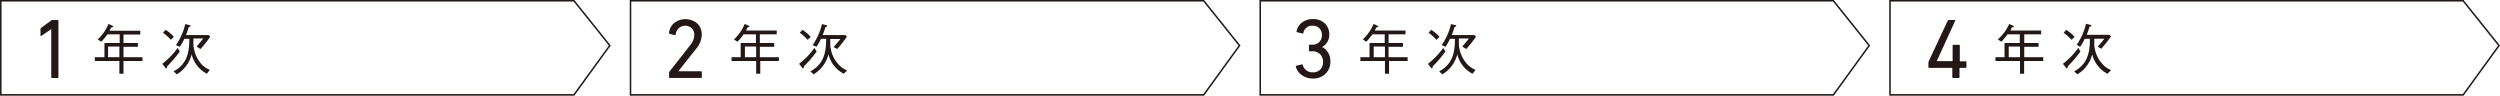 <svg xmlns="http://www.w3.org/2000/svg" viewBox="0 0 406.89 15.57"><defs><style>.cls-1{fill:none;stroke:#231815;stroke-miterlimit:10;stroke-width:0.25px;}.cls-2{fill:#231815;}</style></defs><g id="レイヤー_2" data-name="レイヤー 2"><g id="レイヤー_1-2" data-name="レイヤー 1"><polygon class="cls-1" points="93.42 15.44 0.13 15.44 0.13 0.13 93.42 0.13 99.25 7.41 93.42 15.44"/><path class="cls-2" d="M8.34,12.56V4.73h0L6.75,5.83c-.11.06-.16,0-.16-.09v-1a.28.28,0,0,1,.1-.2L8.32,3.34a.37.37,0,0,1,.22-.08h.83a.13.13,0,0,1,.14.14v9.16a.13.13,0,0,1-.14.14H8.48A.13.13,0,0,1,8.34,12.56Z"/><path class="cls-2" d="M20.1,9.93V12h-.67V9.93h-4V9.31H17V7h2.48V5.59h-2a10.23,10.23,0,0,1-1,1.2l-.58-.37a7.2,7.2,0,0,0,1.75-2.51,2.5,2.5,0,0,1,.62.28c.1,0,.15.07.15.13s-.14.12-.27.14S18,4.7,17.83,5h5v.62H20.1V7h2.34v.62H20.1V9.31h3.09v.62Zm-.67-2.36H17.59V9.31h1.84Z"/><path class="cls-2" d="M29.26,8.39A20,20,0,0,1,27.2,10.8c0,.2-.05.31-.14.31s-.11,0-.22-.18l-.43-.54a12.33,12.33,0,0,0,2.51-2.6ZM26.94,4.86A5.35,5.35,0,0,1,28.3,6l-.49.48a8.22,8.22,0,0,0-1.28-1.15ZM33.67,12a4.85,4.85,0,0,1-2.48-3.16,5.26,5.26,0,0,1-2.42,3.26l-.51-.49c2.3-1.22,2.55-3.3,2.55-5.3H30a7.13,7.13,0,0,1-.75,1.31l-.61-.28a10,10,0,0,0,1.51-3.42l.68.17c.06,0,.18,0,.18.13s-.14.13-.29.18c-.11.38-.21.68-.45,1.31h3.69l.26.27a19.7,19.7,0,0,1-1.59,2L32,7.57c.62-.73.85-1,1.08-1.31H31.48c0,.2,0,.43,0,.84,0,0,0,.32,0,.33s.11.6.13.7A5.15,5.15,0,0,0,33,10.65a3.76,3.76,0,0,0,1.15.72Z"/><polygon class="cls-1" points="195.91 15.44 102.62 15.44 102.62 0.13 195.91 0.13 201.74 7.41 195.91 15.44"/><path class="cls-2" d="M108.9,12.56v-.72a.29.29,0,0,1,.07-.2l3.4-4.33A2.7,2.7,0,0,0,113,5.68a1.46,1.46,0,0,0-.41-1.07,1.56,1.56,0,0,0-2.62,1c0,.09-.07.13-.15.11L109,5.51a.15.15,0,0,1-.11-.17,2.42,2.42,0,0,1,.8-1.57,3,3,0,0,1,3.81.06,2.51,2.51,0,0,1,.72,1.85,3.71,3.71,0,0,1-.92,2.26L110.4,11.6v0h3.69a.12.12,0,0,1,.14.14v.8a.13.13,0,0,1-.14.14h-5A.12.12,0,0,1,108.9,12.56Z"/><path class="cls-2" d="M123.74,9.93V12h-.67V9.93h-4V9.31h1.48V7h2.48V5.59h-2a9.31,9.31,0,0,1-1,1.2l-.57-.37a7.19,7.19,0,0,0,1.74-2.51,2.5,2.5,0,0,1,.62.28c.11,0,.15.07.15.13s-.13.12-.26.14-.14.24-.29.51h5v.62h-2.75V7h2.34v.62h-2.34V9.31h3.1v.62Zm-.67-2.36h-1.83V9.31h1.83Z"/><path class="cls-2" d="M132.91,8.39a19.16,19.16,0,0,1-2.07,2.41c0,.2,0,.31-.13.31s-.12,0-.22-.18l-.43-.54a12.27,12.27,0,0,0,2.5-2.6Zm-2.32-3.53A5.31,5.31,0,0,1,131.94,6l-.48.48a8.29,8.29,0,0,0-1.29-1.15ZM137.32,12a4.85,4.85,0,0,1-2.48-3.16,5.32,5.32,0,0,1-2.43,3.26l-.51-.49c2.3-1.22,2.56-3.3,2.56-5.3h-.84a8.27,8.27,0,0,1-.74,1.31l-.62-.28a10,10,0,0,0,1.52-3.42l.68.17s.17,0,.17.13-.14.13-.29.18a12.21,12.21,0,0,1-.45,1.31h3.7l.25.27a21.25,21.25,0,0,1-1.58,2l-.58-.32c.63-.73.86-1,1.09-1.31h-1.64c0,.2,0,.43,0,.84,0,0,0,.32,0,.33s.12.6.14.7a5.13,5.13,0,0,0,1.45,2.52,3.9,3.9,0,0,0,1.16.72Z"/><polygon class="cls-1" points="298.4 15.44 205.11 15.44 205.11 0.13 298.4 0.13 304.23 7.41 298.4 15.44"/><path class="cls-2" d="M210.9,10.85a.14.14,0,0,1,.12-.16l.84-.21c.09,0,.14,0,.17.1a1.61,1.61,0,0,0,1.68,1.19,1.57,1.57,0,0,0,1.19-.47,1.68,1.68,0,0,0,.43-1.2,1.72,1.72,0,0,0-.47-1.27,1.69,1.69,0,0,0-1.26-.48h-.42c-.09,0-.14,0-.14-.13V7.41a.13.13,0,0,1,.14-.14h.4a1.51,1.51,0,0,0,1.14-.43,1.55,1.55,0,0,0,.43-1.15,1.44,1.44,0,0,0-.41-1.08,1.46,1.46,0,0,0-1.1-.42,1.4,1.4,0,0,0-1.5,1.15.14.14,0,0,1-.17.11l-.83-.2a.13.13,0,0,1-.11-.17,2.27,2.27,0,0,1,.86-1.4,2.76,2.76,0,0,1,1.79-.57,2.63,2.63,0,0,1,1.95.71,2.46,2.46,0,0,1,.72,1.84,2.26,2.26,0,0,1-1.17,2v0a2.14,2.14,0,0,1,.93.84,2.6,2.6,0,0,1,.42,1.5,2.7,2.7,0,0,1-.79,2,2.78,2.78,0,0,1-2,.78,3,3,0,0,1-1.85-.55A2.44,2.44,0,0,1,210.9,10.85Z"/><path class="cls-2" d="M226.08,9.93V12h-.67V9.93h-4V9.31h1.49V7h2.47V5.59h-2a9.31,9.31,0,0,1-1,1.2l-.57-.37a7.2,7.2,0,0,0,1.75-2.51,2.6,2.6,0,0,1,.61.28c.11,0,.15.07.15.13s-.13.12-.26.14-.13.24-.29.51h5v.62h-2.76V7h2.34v.62h-2.34V9.31h3.1v.62Zm-.67-2.36h-1.83V9.31h1.83Z"/><path class="cls-2" d="M235.25,8.39a19.16,19.16,0,0,1-2.07,2.41c0,.2,0,.31-.13.31s-.11,0-.22-.18l-.43-.54a12.27,12.27,0,0,0,2.5-2.6Zm-2.32-3.53A5.52,5.52,0,0,1,234.29,6l-.49.48a8.29,8.29,0,0,0-1.29-1.15ZM239.66,12a4.85,4.85,0,0,1-2.48-3.16,5.28,5.28,0,0,1-2.43,3.26l-.51-.49c2.3-1.22,2.56-3.3,2.56-5.3H236a8.27,8.27,0,0,1-.74,1.31l-.62-.28a9.81,9.81,0,0,0,1.52-3.42l.68.17s.18,0,.18.13-.15.13-.3.18c-.1.38-.21.68-.44,1.31h3.69l.26.27a19.7,19.7,0,0,1-1.59,2L238,7.57c.62-.73.85-1,1.08-1.31h-1.64c0,.2,0,.43,0,.84,0,0,0,.32,0,.33s.11.6.13.7A5.21,5.21,0,0,0,239,10.65a3.9,3.9,0,0,0,1.16.72Z"/><polygon class="cls-1" points="400.9 15.44 307.61 15.44 307.61 0.13 400.9 0.13 406.73 7.41 400.9 15.44"/><path class="cls-2" d="M314,11.05a.13.13,0,0,1-.14-.14v-.76a.34.34,0,0,1,.05-.17L317,3.37a.2.2,0,0,1,.19-.11h.93c.11,0,.14,0,.1.12l-3,6.57v0h2.5a.07.07,0,0,0,.08-.08V7.42c0-.09.05-.13.14-.13h.89c.09,0,.14,0,.14.13V9.9s0,.08.08.08h.86a.13.13,0,0,1,.14.14v.79a.13.13,0,0,1-.14.14H319c-.06,0-.08,0-.08.08v1.43a.13.13,0,0,1-.14.14h-.89a.13.13,0,0,1-.14-.14V11.13a.07.07,0,0,0-.08-.08Z"/><path class="cls-2" d="M329.44,9.93V12h-.67V9.93h-4V9.31h1.48V7h2.48V5.59h-2a10.23,10.23,0,0,1-1,1.2l-.58-.37A7.2,7.2,0,0,0,327,3.91a2.88,2.88,0,0,1,.62.28c.1,0,.15.07.15.13s-.14.12-.27.14-.13.24-.29.51h5v.62h-2.75V7h2.33v.62h-2.33V9.31h3.09v.62Zm-.67-2.36h-1.84V9.31h1.84Z"/><path class="cls-2" d="M338.6,8.39a20,20,0,0,1-2.06,2.41c0,.2-.05.31-.14.31s-.11,0-.22-.18l-.43-.54a12.58,12.58,0,0,0,2.51-2.6Zm-2.32-3.53A5.52,5.52,0,0,1,337.64,6l-.49.48a8.22,8.22,0,0,0-1.28-1.15ZM343,12a4.85,4.85,0,0,1-2.48-3.16,5.26,5.26,0,0,1-2.42,3.26l-.52-.49c2.31-1.22,2.56-3.3,2.56-5.3h-.84a7.45,7.45,0,0,1-.74,1.31L338,7.29a10,10,0,0,0,1.51-3.42l.68.17c.05,0,.18,0,.18.13s-.14.13-.29.18c-.11.38-.21.68-.45,1.31h3.69l.26.27a19.7,19.7,0,0,1-1.59,2l-.57-.32c.62-.73.85-1,1.08-1.31h-1.64c0,.2,0,.43,0,.84,0,0,0,.32,0,.33s.11.6.13.7a5.15,5.15,0,0,0,1.46,2.52,3.76,3.76,0,0,0,1.15.72Z"/></g></g></svg>